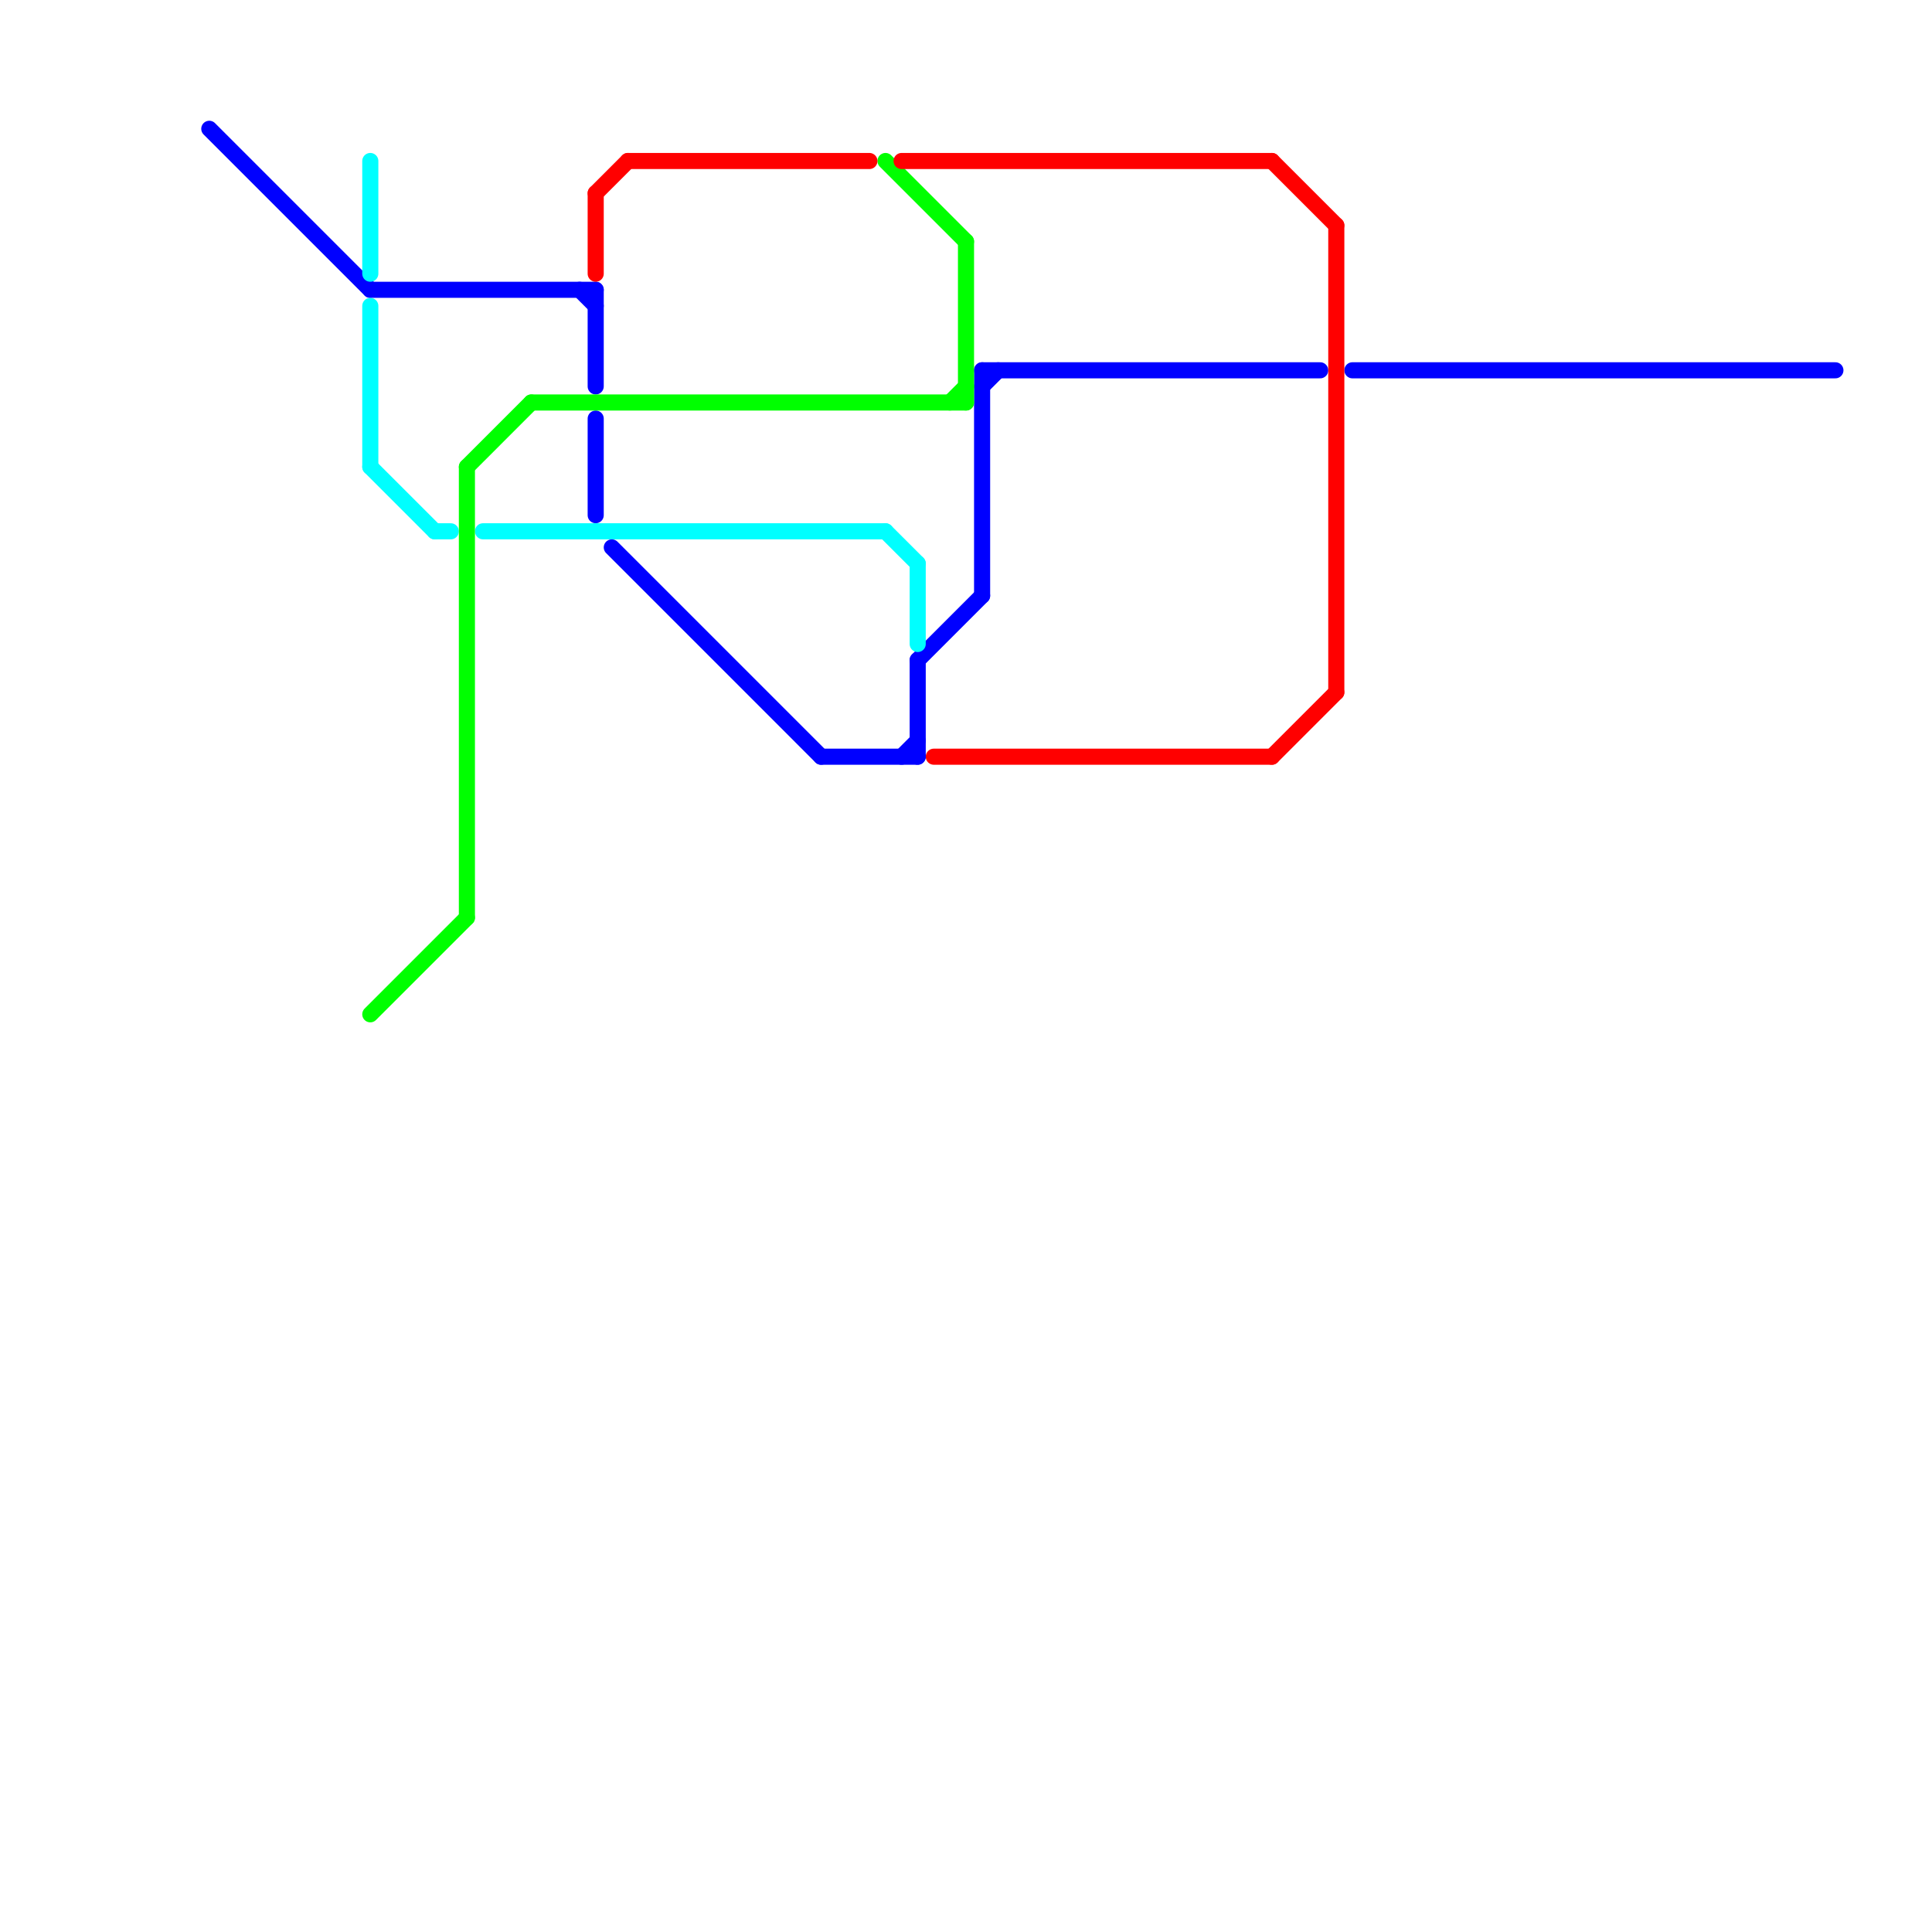 
<svg version="1.1" xmlns="http://www.w3.org/2000/svg" viewBox="0 0 120 120">
<style>text { font: 1px Helvetica; font-weight: 600; white-space: pre; dominant-baseline: central; } line { stroke-width: 1; fill: none; stroke-linecap: round; stroke-linejoin: round; } .c0 { stroke: #0000ff } .c1 { stroke: #00ffff } .c2 { stroke: #00ff00 } .c3 { stroke: #ff0000 }</style><defs><g id="wm-xf"><circle r="1.2" fill="#000"/><circle r="0.9" fill="#fff"/><circle r="0.6" fill="#000"/><circle r="0.3" fill="#fff"/></g><g id="wm"><circle r="0.6" fill="#000"/><circle r="0.3" fill="#fff"/></g></defs><line class="c0" x1="13" y1="8" x2="23" y2="18"/><line class="c0" x1="23" y1="18" x2="37" y2="18"/><line class="c0" x1="37" y1="26" x2="37" y2="32"/><line class="c0" x1="61" y1="23" x2="82" y2="23"/><line class="c0" x1="57" y1="41" x2="57" y2="47"/><line class="c0" x1="38" y1="34" x2="51" y2="47"/><line class="c0" x1="51" y1="47" x2="57" y2="47"/><line class="c0" x1="36" y1="18" x2="37" y2="19"/><line class="c0" x1="84" y1="23" x2="114" y2="23"/><line class="c0" x1="57" y1="41" x2="61" y2="37"/><line class="c0" x1="61" y1="24" x2="62" y2="23"/><line class="c0" x1="61" y1="23" x2="61" y2="37"/><line class="c0" x1="56" y1="47" x2="57" y2="46"/><line class="c0" x1="37" y1="18" x2="37" y2="24"/><line class="c1" x1="55" y1="33" x2="57" y2="35"/><line class="c1" x1="27" y1="33" x2="28" y2="33"/><line class="c1" x1="30" y1="33" x2="55" y2="33"/><line class="c1" x1="23" y1="29" x2="27" y2="33"/><line class="c1" x1="57" y1="35" x2="57" y2="40"/><line class="c1" x1="23" y1="19" x2="23" y2="29"/><line class="c1" x1="23" y1="10" x2="23" y2="17"/><line class="c2" x1="23" y1="63" x2="29" y2="57"/><line class="c2" x1="60" y1="15" x2="60" y2="25"/><line class="c2" x1="59" y1="25" x2="60" y2="24"/><line class="c2" x1="29" y1="29" x2="33" y2="25"/><line class="c2" x1="33" y1="25" x2="60" y2="25"/><line class="c2" x1="55" y1="10" x2="60" y2="15"/><line class="c2" x1="29" y1="29" x2="29" y2="57"/><line class="c3" x1="83" y1="14" x2="83" y2="43"/><line class="c3" x1="39" y1="10" x2="54" y2="10"/><line class="c3" x1="58" y1="47" x2="79" y2="47"/><line class="c3" x1="79" y1="47" x2="83" y2="43"/><line class="c3" x1="37" y1="12" x2="39" y2="10"/><line class="c3" x1="56" y1="10" x2="79" y2="10"/><line class="c3" x1="37" y1="12" x2="37" y2="17"/><line class="c3" x1="79" y1="10" x2="83" y2="14"/>
</svg>
